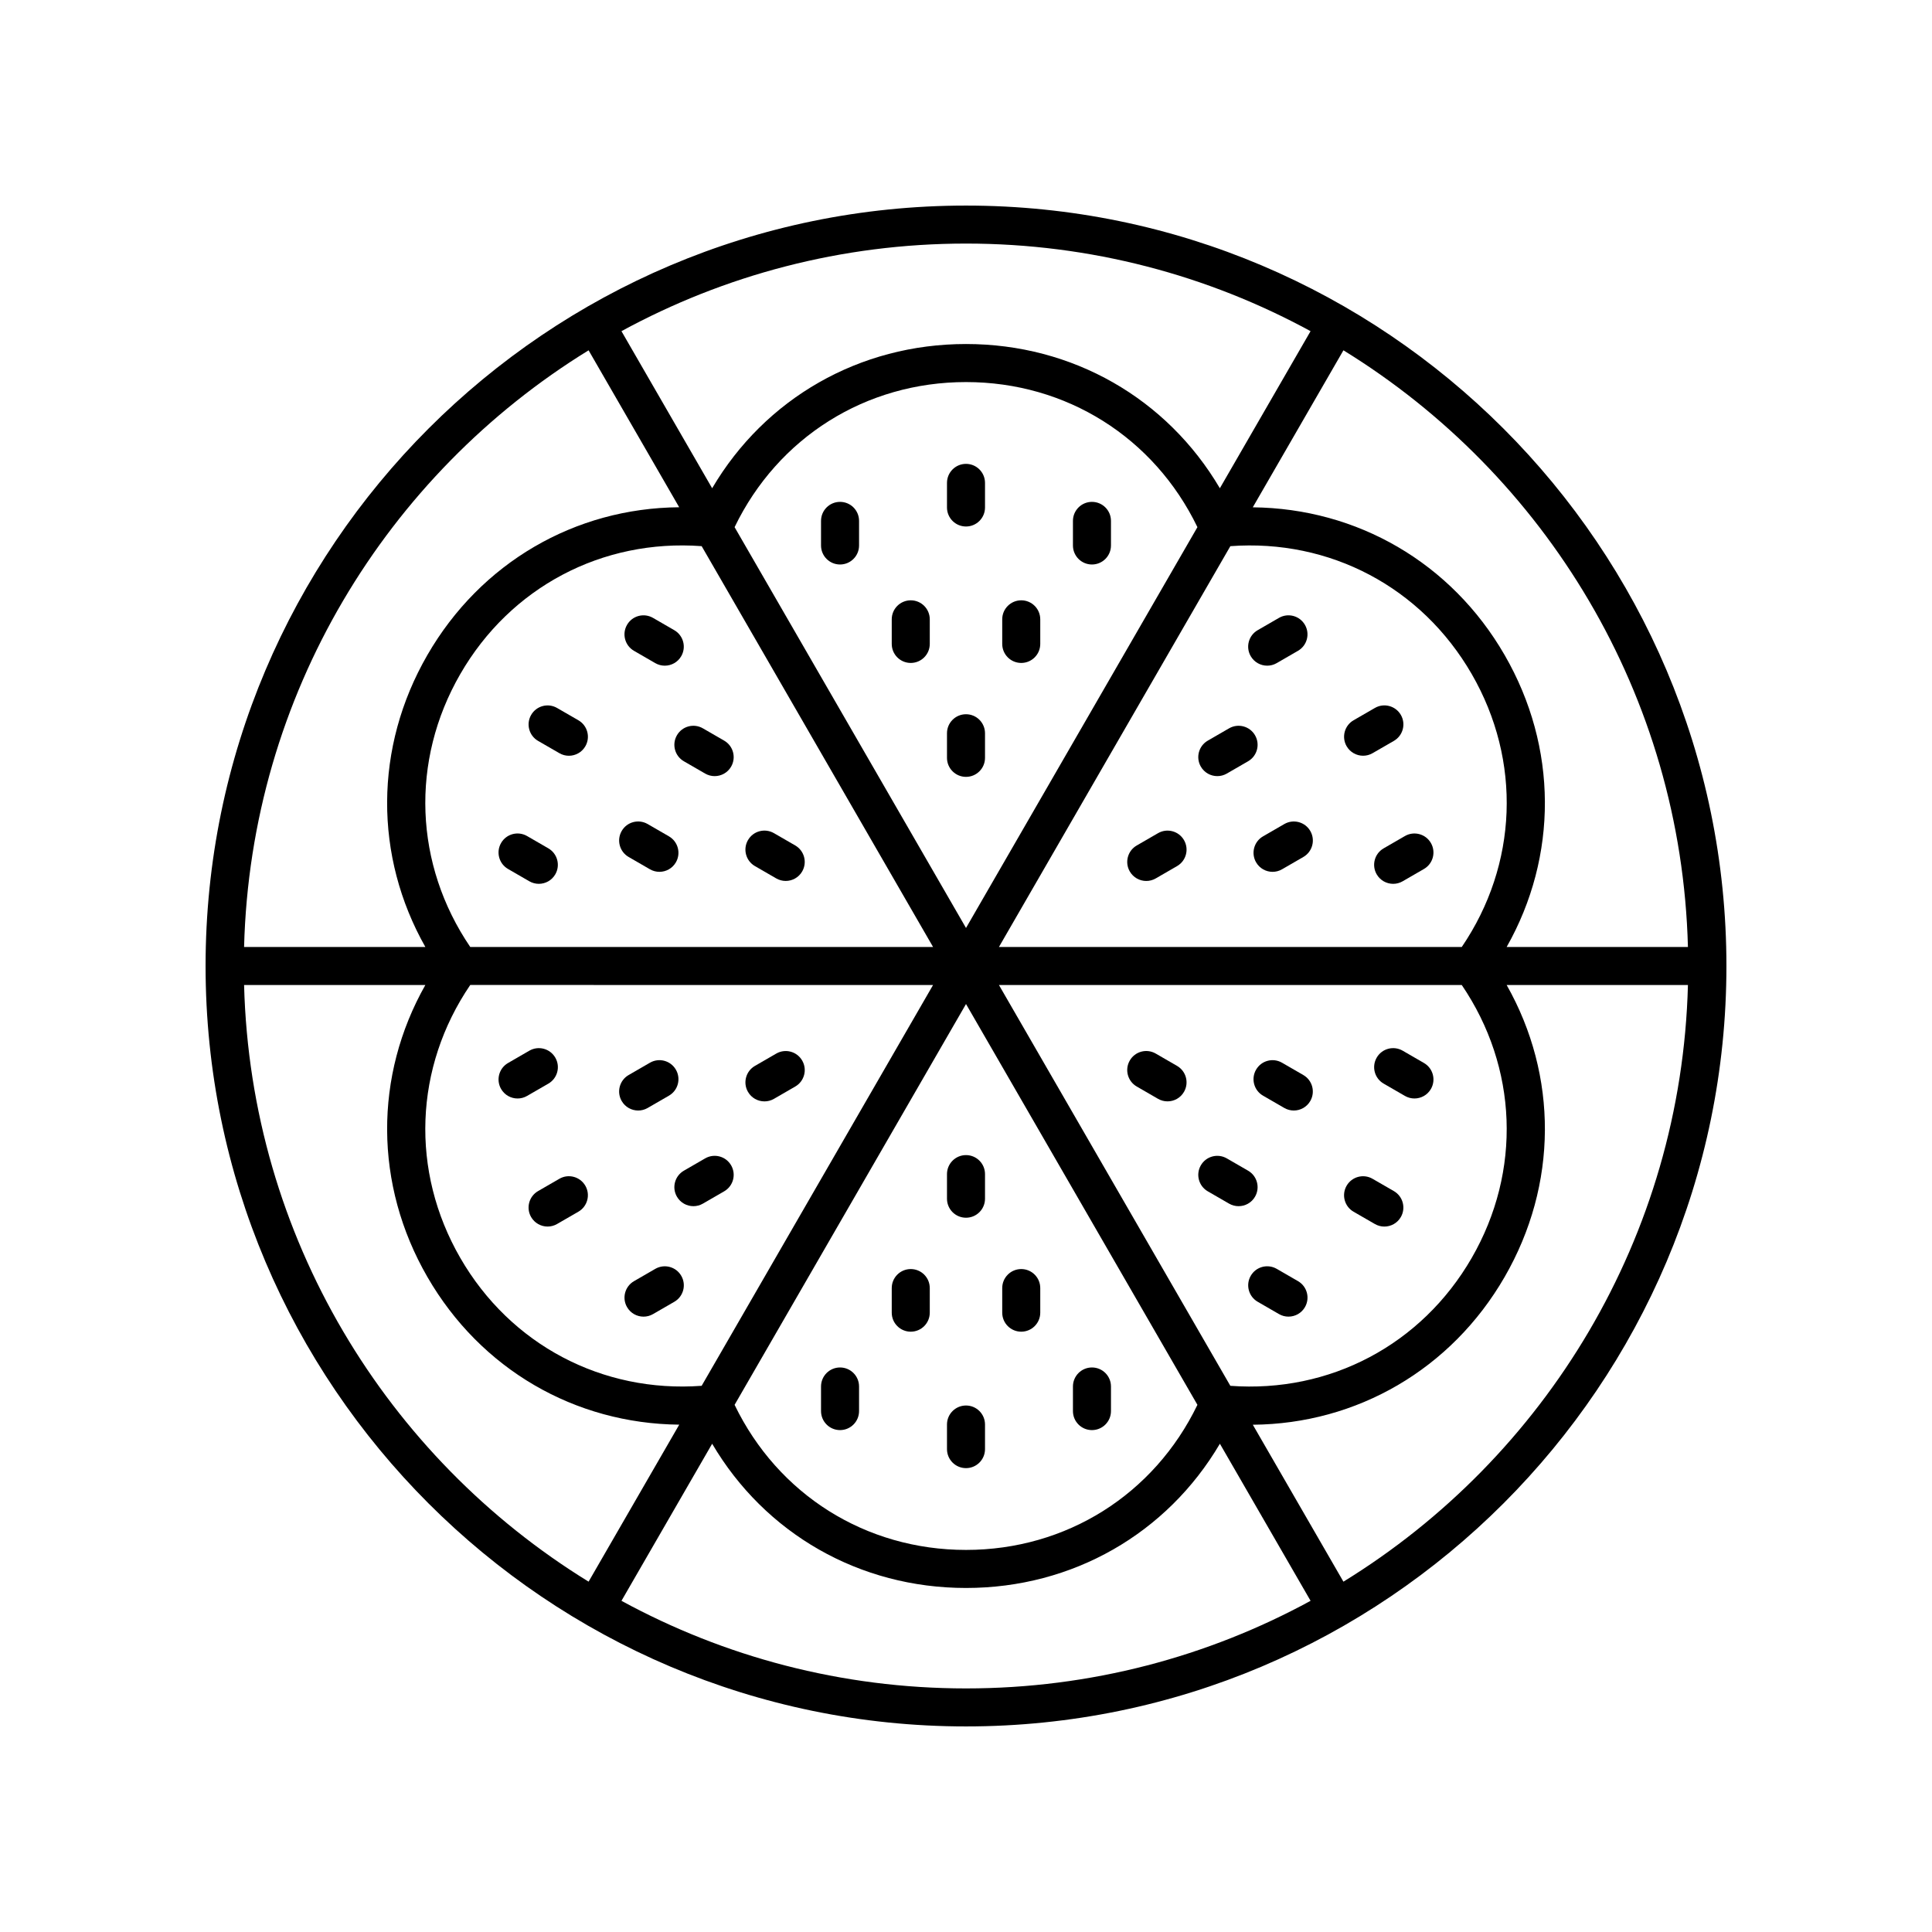 <?xml version="1.0" encoding="UTF-8"?>
<!-- Uploaded to: ICON Repo, www.iconrepo.com, Generator: ICON Repo Mixer Tools -->
<svg fill="#000000" width="800px" height="800px" version="1.1" viewBox="144 144 512 512" xmlns="http://www.w3.org/2000/svg">
 <g>
  <path d="m400 198.48c-111.12 0-201.52 90.406-201.52 201.52s90.402 201.52 201.52 201.52 201.52-90.406 201.52-201.52c0-111.12-90.402-201.52-201.52-201.52zm191.32 196.48h-48.039c13.598-24.031 13.594-52.898-0.539-77.371-14.133-24.48-39.113-38.863-66.742-39.145l24.023-41.609c53.457 32.891 89.559 91.301 91.297 158.12zm-182.59 0 61.328-106.22c26.336-1.938 50.664 10.855 63.961 33.887s12.207 50.508-2.637 72.336zm-8.727-5.039-61.328-106.22c11.48-23.762 34.73-38.449 61.328-38.449 26.594 0 49.844 14.688 61.328 38.449zm-8.73 5.039h-122.65c-14.84-21.828-15.93-49.305-2.637-72.336 13.297-23.035 37.609-35.828 63.961-33.887zm0 10.074-61.328 106.22c-26.316 1.93-50.664-10.855-63.961-33.887-13.293-23.031-12.203-50.508 2.637-72.336zm8.73 5.043 61.328 106.22c-11.484 23.762-34.734 38.449-61.328 38.449s-49.844-14.688-61.328-38.449zm8.727-5.043h122.65c14.84 21.828 15.93 49.305 2.637 72.336-13.297 23.027-37.613 35.828-63.961 33.887zm82.582-173.27-24.035 41.629c-14.008-23.789-39.012-38.223-67.273-38.223s-53.266 14.43-67.277 38.223l-24.035-41.629c27.156-14.797 58.27-23.215 91.312-23.215s64.152 8.418 91.309 23.215zm-191.33 5.07 24.012 41.594c-27.621 0.219-52.602 14.684-66.734 39.16-14.129 24.473-14.133 53.34-0.535 77.371h-48.039c1.738-66.824 37.84-125.23 91.297-158.12zm-91.297 168.2h48.039c-13.598 24.031-13.594 52.898 0.539 77.371 14.133 24.48 39.09 38.871 66.742 39.145l-24.023 41.605c-53.457-32.887-89.559-91.297-91.297-158.12zm100.01 163.2 24.035-41.629c14.008 23.793 39.016 38.223 67.277 38.223s53.266-14.43 67.277-38.223l24.035 41.629c-27.16 14.797-58.27 23.215-91.312 23.215s-64.156-8.418-91.312-23.215zm191.33-5.07-24.016-41.594c27.578-0.227 52.605-14.684 66.734-39.16 14.133-24.473 14.141-53.34 0.539-77.371h48.039c-1.738 66.824-37.84 125.23-91.297 158.12z"/>
  <path d="m366.62 277c-2.781 0-5.039 2.254-5.039 5.039v6.519c0 2.785 2.254 5.039 5.039 5.039 2.781 0 5.039-2.254 5.039-5.039v-6.519c0-2.785-2.254-5.039-5.039-5.039z"/>
  <path d="m385.36 303.09c-2.781 0-5.039 2.254-5.039 5.039v6.519c0 2.785 2.254 5.039 5.039 5.039 2.781 0 5.039-2.254 5.039-5.039v-6.519c0-2.785-2.258-5.039-5.039-5.039z"/>
  <path d="m414.64 303.09c-2.781 0-5.039 2.254-5.039 5.039v6.519c0 2.785 2.254 5.039 5.039 5.039 2.781 0 5.039-2.254 5.039-5.039v-6.519c0-2.785-2.254-5.039-5.039-5.039z"/>
  <path d="m400 333.28c-2.781 0-5.039 2.254-5.039 5.039v6.519c0 2.785 2.254 5.039 5.039 5.039 2.781 0 5.039-2.254 5.039-5.039v-6.519c-0.004-2.785-2.258-5.039-5.039-5.039z"/>
  <path d="m400 266.93c-2.781 0-5.039 2.254-5.039 5.039v6.519c0 2.785 2.254 5.039 5.039 5.039 2.781 0 5.039-2.254 5.039-5.039v-6.519c-0.004-2.785-2.258-5.039-5.039-5.039z"/>
  <path d="m433.38 277c-2.781 0-5.039 2.254-5.039 5.039v6.519c0 2.785 2.254 5.039 5.039 5.039 2.781 0 5.039-2.254 5.039-5.039v-6.519c0-2.785-2.258-5.039-5.039-5.039z"/>
  <path d="m289.32 368.82-5.644-3.262c-2.414-1.391-5.496-0.57-6.883 1.844-1.391 2.406-0.566 5.492 1.84 6.883l5.644 3.262c0.793 0.457 1.66 0.676 2.516 0.676 1.742 0 3.434-0.898 4.367-2.519 1.391-2.406 0.566-5.488-1.84-6.883z"/>
  <path d="m321.28 365.64-5.644-3.262c-2.414-1.391-5.496-0.57-6.883 1.844-1.391 2.406-0.566 5.492 1.84 6.883l5.644 3.262c0.793 0.457 1.66 0.676 2.516 0.676 1.742 0 3.434-0.898 4.367-2.519 1.391-2.406 0.566-5.488-1.84-6.883z"/>
  <path d="m323.39 338.86c-1.391 2.406-0.566 5.492 1.84 6.883l5.644 3.262c0.793 0.457 1.66 0.676 2.516 0.676 1.742 0 3.434-0.898 4.367-2.519 1.391-2.406 0.566-5.492-1.84-6.883l-5.644-3.262c-2.41-1.395-5.492-0.574-6.883 1.844z"/>
  <path d="m344.06 373.52 5.644 3.262c0.793 0.457 1.66 0.676 2.516 0.676 1.742 0 3.434-0.898 4.367-2.519 1.391-2.406 0.566-5.492-1.84-6.883l-5.644-3.262c-2.414-1.391-5.496-0.57-6.883 1.844-1.391 2.406-0.566 5.492 1.84 6.883z"/>
  <path d="m297.28 334.88-5.644-3.258c-2.414-1.398-5.492-0.566-6.879 1.844-1.391 2.41-0.562 5.492 1.848 6.883l5.644 3.258c0.793 0.457 1.656 0.676 2.512 0.676 1.742 0 3.438-0.906 4.367-2.519 1.391-2.414 0.562-5.492-1.848-6.883z"/>
  <path d="m310.17 309.59c-1.391 2.406-0.566 5.492 1.84 6.883l5.644 3.262c0.793 0.457 1.66 0.676 2.516 0.676 1.742 0 3.434-0.898 4.367-2.519 1.391-2.406 0.566-5.492-1.84-6.883l-5.644-3.262c-2.41-1.395-5.492-0.574-6.883 1.844z"/>
  <path d="m317.66 480.26-5.644 3.262c-2.41 1.391-3.234 4.477-1.84 6.883 0.934 1.617 2.625 2.519 4.367 2.519 0.855 0 1.723-0.215 2.516-0.676l5.644-3.262c2.41-1.391 3.234-4.477 1.84-6.883-1.395-2.418-4.477-3.231-6.883-1.844z"/>
  <path d="m323.39 461.13c0.934 1.617 2.625 2.519 4.367 2.519 0.855 0 1.723-0.215 2.516-0.676l5.644-3.262c2.41-1.391 3.234-4.477 1.84-6.883-1.391-2.414-4.477-3.238-6.883-1.844l-5.644 3.262c-2.41 1.395-3.234 4.481-1.84 6.883z"/>
  <path d="m313.12 438.3c0.855 0 1.723-0.215 2.516-0.676l5.644-3.262c2.41-1.391 3.234-4.477 1.84-6.883-1.395-2.422-4.477-3.238-6.883-1.844l-5.644 3.262c-2.41 1.391-3.234 4.477-1.84 6.883 0.934 1.617 2.625 2.519 4.367 2.519z"/>
  <path d="m346.59 435.88c0.855 0 1.723-0.215 2.516-0.676l5.644-3.262c2.41-1.391 3.234-4.477 1.84-6.883-1.391-2.414-4.473-3.242-6.883-1.844l-5.644 3.262c-2.41 1.391-3.234 4.477-1.84 6.883 0.934 1.621 2.625 2.519 4.367 2.519z"/>
  <path d="m284.75 466.53c0.934 1.613 2.629 2.519 4.367 2.519 0.855 0 1.719-0.215 2.512-0.676l5.644-3.258c2.41-1.391 3.238-4.473 1.848-6.883-1.391-2.406-4.481-3.242-6.879-1.844l-5.644 3.258c-2.41 1.395-3.238 4.473-1.848 6.883z"/>
  <path d="m281.16 435.11c0.855 0 1.723-0.215 2.516-0.676l5.648-3.262c2.41-1.391 3.234-4.477 1.84-6.883-1.395-2.414-4.477-3.238-6.883-1.844l-5.644 3.262c-2.41 1.391-3.234 4.477-1.84 6.883 0.93 1.617 2.621 2.519 4.363 2.519z"/>
  <path d="m433.38 522.99c2.781 0 5.039-2.254 5.039-5.039v-6.519c0-2.785-2.254-5.039-5.039-5.039-2.781 0-5.039 2.254-5.039 5.039v6.519c0 2.789 2.258 5.039 5.039 5.039z"/>
  <path d="m414.64 496.91c2.781 0 5.039-2.254 5.039-5.039v-6.519c0-2.785-2.254-5.039-5.039-5.039-2.781 0-5.039 2.254-5.039 5.039v6.519c0.004 2.789 2.258 5.039 5.039 5.039z"/>
  <path d="m385.36 496.91c2.781 0 5.039-2.254 5.039-5.039v-6.519c0-2.785-2.254-5.039-5.039-5.039-2.781 0-5.039 2.254-5.039 5.039v6.519c0 2.789 2.258 5.039 5.039 5.039z"/>
  <path d="m400 466.71c2.781 0 5.039-2.254 5.039-5.039v-6.519c0-2.785-2.254-5.039-5.039-5.039-2.781 0-5.039 2.254-5.039 5.039v6.519c0 2.785 2.254 5.039 5.039 5.039z"/>
  <path d="m400 533.07c2.781 0 5.039-2.254 5.039-5.039v-6.519c0-2.785-2.254-5.039-5.039-5.039-2.781 0-5.039 2.254-5.039 5.039v6.519c0 2.785 2.254 5.039 5.039 5.039z"/>
  <path d="m366.62 522.99c2.781 0 5.039-2.254 5.039-5.039v-6.519c0-2.785-2.254-5.039-5.039-5.039-2.781 0-5.039 2.254-5.039 5.039v6.519c0.004 2.789 2.258 5.039 5.039 5.039z"/>
  <path d="m510.68 431.17 5.644 3.262c0.793 0.457 1.66 0.676 2.516 0.676 1.742 0 3.434-0.898 4.367-2.519 1.391-2.406 0.566-5.492-1.84-6.883l-5.644-3.262c-2.418-1.391-5.496-0.57-6.883 1.844-1.395 2.406-0.57 5.492 1.84 6.883z"/>
  <path d="m478.71 434.36 5.644 3.262c0.793 0.457 1.66 0.676 2.516 0.676 1.742 0 3.434-0.898 4.367-2.519 1.391-2.406 0.566-5.492-1.84-6.883l-5.644-3.262c-2.414-1.391-5.492-0.574-6.883 1.844-1.391 2.406-0.566 5.492 1.84 6.883z"/>
  <path d="m476.6 461.13c1.391-2.406 0.566-5.492-1.84-6.883l-5.644-3.262c-2.414-1.391-5.492-0.57-6.883 1.844-1.391 2.406-0.566 5.492 1.84 6.883l5.644 3.262c0.793 0.457 1.66 0.676 2.516 0.676 1.742 0 3.438-0.898 4.367-2.519z"/>
  <path d="m455.93 426.47-5.644-3.262c-2.418-1.398-5.496-0.57-6.883 1.844-1.391 2.406-0.566 5.492 1.84 6.883l5.644 3.262c0.793 0.457 1.66 0.676 2.516 0.676 1.742 0 3.434-0.898 4.367-2.519 1.395-2.406 0.57-5.488-1.84-6.883z"/>
  <path d="m502.71 465.12 5.644 3.258c0.793 0.457 1.656 0.676 2.512 0.676 1.742 0 3.438-0.906 4.367-2.519 1.391-2.41 0.562-5.492-1.848-6.883l-5.644-3.258c-2.41-1.398-5.492-0.562-6.879 1.844-1.387 2.41-0.562 5.488 1.848 6.883z"/>
  <path d="m485.46 492.92c1.742 0 3.434-0.898 4.367-2.519 1.391-2.406 0.566-5.492-1.84-6.883l-5.644-3.262c-2.414-1.387-5.492-0.574-6.883 1.844-1.391 2.406-0.566 5.492 1.84 6.883l5.644 3.262c0.793 0.461 1.66 0.676 2.516 0.676z"/>
  <path d="m479.82 320.41c0.855 0 1.723-0.215 2.516-0.676l5.644-3.262c2.41-1.391 3.234-4.477 1.84-6.883-1.391-2.414-4.473-3.238-6.883-1.844l-5.644 3.262c-2.41 1.391-3.234 4.477-1.84 6.883 0.934 1.617 2.625 2.519 4.367 2.519z"/>
  <path d="m476.6 338.86c-1.391-2.414-4.473-3.238-6.883-1.844l-5.644 3.262c-2.41 1.391-3.234 4.477-1.84 6.883 0.934 1.617 2.625 2.519 4.367 2.519 0.855 0 1.723-0.215 2.516-0.676l5.644-3.262c2.41-1.395 3.234-4.477 1.84-6.883z"/>
  <path d="m484.36 362.38-5.644 3.262c-2.41 1.391-3.234 4.477-1.84 6.883 0.934 1.617 2.625 2.519 4.367 2.519 0.855 0 1.723-0.215 2.516-0.676l5.644-3.262c2.41-1.391 3.234-4.477 1.84-6.883-1.391-2.414-4.477-3.234-6.883-1.844z"/>
  <path d="m450.89 364.8-5.644 3.262c-2.41 1.391-3.234 4.477-1.84 6.883 0.934 1.617 2.625 2.519 4.367 2.519 0.855 0 1.723-0.215 2.516-0.676l5.644-3.262c2.41-1.391 3.234-4.477 1.84-6.883-1.391-2.414-4.477-3.238-6.883-1.844z"/>
  <path d="m515.24 333.46c-1.391-2.41-4.481-3.242-6.879-1.844l-5.644 3.258c-2.41 1.391-3.238 4.473-1.848 6.883 0.934 1.613 2.629 2.519 4.367 2.519 0.855 0 1.719-0.215 2.512-0.676l5.644-3.258c2.41-1.391 3.238-4.473 1.848-6.883z"/>
  <path d="m516.32 365.56-5.644 3.262c-2.41 1.391-3.234 4.477-1.84 6.883 0.934 1.617 2.625 2.519 4.367 2.519 0.855 0 1.723-0.215 2.516-0.676l5.644-3.262c2.41-1.391 3.234-4.477 1.84-6.883-1.391-2.414-4.477-3.234-6.883-1.844z"/>
 </g>
</svg>